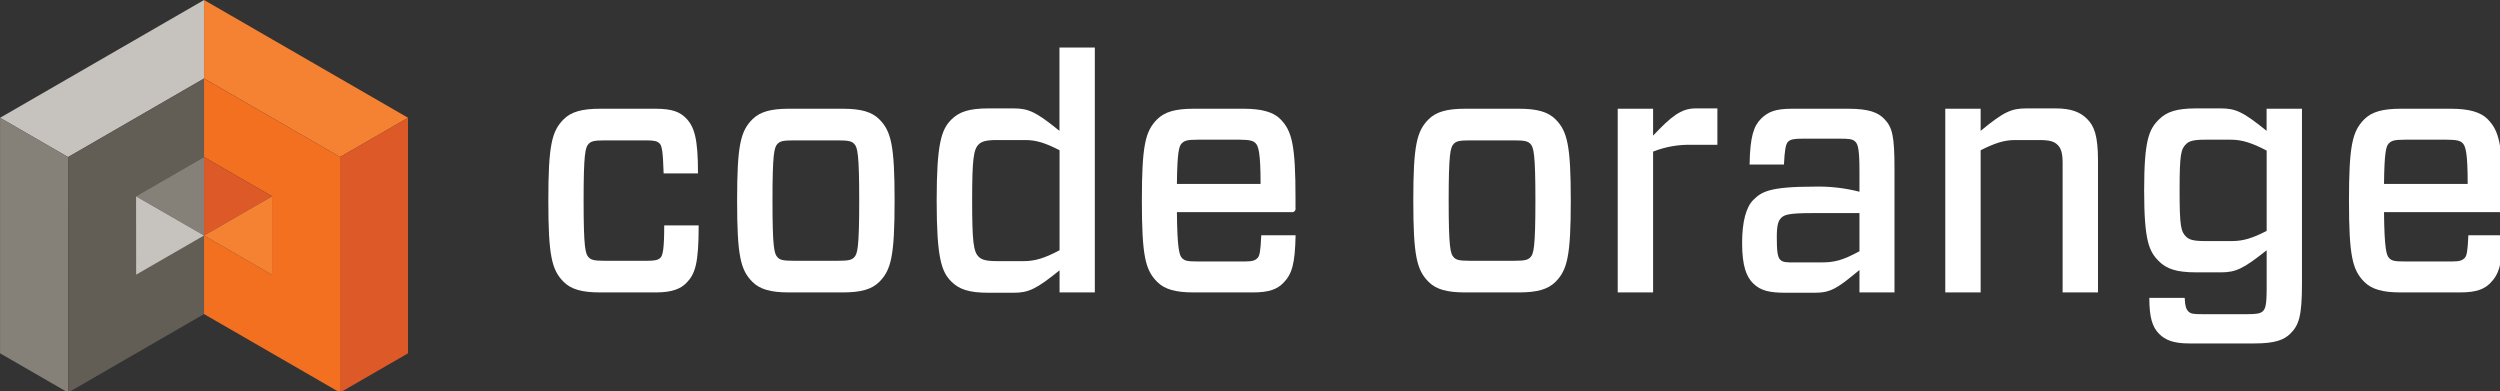 <?xml version="1.0" encoding="UTF-8" standalone="no"?>
<!DOCTYPE svg PUBLIC "-//W3C//DTD SVG 1.1//EN" "http://www.w3.org/Graphics/SVG/1.1/DTD/svg11.dtd">
<svg width="100%" height="100%" viewBox="0 0 735 115" version="1.1" xmlns="http://www.w3.org/2000/svg" xmlns:xlink="http://www.w3.org/1999/xlink" xml:space="preserve" xmlns:serif="http://www.serif.com/" style="fill-rule:evenodd;clip-rule:evenodd;stroke-linejoin:round;stroke-miterlimit:2;">
    <rect x="0" y="0" width="735" height="115" fill="#333333" stroke="none"/>
    <g id="logo-flat.svg" transform="matrix(1.284,0,0,1.284,60.368,57.78)">
        <g transform="matrix(1,0,0,1,-47,-45)">
            <path d="M46.706,0L0,26.969L15.568,35.957L46.704,17.975L46.704,0L46.706,0Z" style="fill:rgb(198,194,189);"/>
            <path d="M93.415,26.969L77.845,35.957L46.708,17.975L46.708,0L93.415,26.969Z" style="fill:rgb(245,130,50);"/>
            <path d="M0,26.968L0,80.899L15.57,89.887L15.596,35.971L0,26.968Z" style="fill:rgb(134,129,120);"/>
            <path d="M77.843,35.957L77.843,89.887L93.409,80.898L93.409,26.968L77.843,35.958L77.843,35.957Z" style="fill:rgb(221,89,40);"/>
            <path d="M15.596,89.874L46.706,71.912L46.706,53.934L31.138,62.924L31.138,44.945L46.706,35.957L46.706,17.98L15.596,35.97L15.596,89.874Z" style="fill:rgb(99,94,85);"/>
            <path d="M46.706,71.912L77.843,89.889L77.843,35.958L46.706,17.98L46.706,35.957L62.276,44.945L62.276,62.922L46.706,53.933L46.706,71.912Z" style="fill:rgb(243,112,33);"/>
            <path d="M46.706,53.935L62.276,44.946L46.706,35.958L46.706,53.935Z" style="fill:rgb(221,89,40);"/>
            <path d="M46.706,53.934L62.276,62.923L62.276,44.946L46.706,53.934Z" style="fill:rgb(245,130,50);"/>
            <path d="M46.706,35.958L31.15,44.936L46.706,53.935L46.706,35.958Z" style="fill:rgb(134,129,120);"/>
            <path d="M31.137,44.946L31.15,62.913L46.706,53.934L31.136,44.946L31.137,44.946Z" style="fill:rgb(198,194,189);"/>
        </g>
    </g>
    <g transform="matrix(1,0,0,1,-52.32,-41.35)">
        <path d="M257.73,107.62C257.73,118.82 256.73,121.92 254.03,124.62C252.43,126.22 249.93,127.32 245.23,127.32L228.73,127.32C223.43,127.32 220.23,126.42 218.03,124.22C214.53,120.72 213.53,116.52 213.53,100.32C213.53,84.12 214.53,79.92 218.03,76.42C220.23,74.22 223.43,73.32 228.73,73.32L245.13,73.32C250.03,73.32 252.23,74.32 253.93,76.02C256.53,78.62 257.53,82.22 257.53,92.32L247.43,92.32C247.23,85.32 246.83,84.12 246.23,83.52C245.63,82.92 244.83,82.62 242.53,82.62L230,82.62C226.9,82.62 226.1,82.92 225.4,83.62C224.4,84.62 223.9,86.52 223.9,100.32C223.9,114.12 224.4,116.02 225.4,117.02C226.1,117.72 226.9,118.02 230,118.02L242.6,118.02C244.8,118.02 245.8,117.82 246.5,117.12C247.2,116.42 247.6,114.42 247.6,107.62L257.73,107.62Z" style="fill:white;fill-rule:nonzero;"/>
    </g>
    <g transform="matrix(1,0,0,1,-52.32,-41.35)">
        <path d="M273.53,124.22C270.03,120.72 269.03,116.52 269.03,100.32C269.03,84.12 270.03,79.92 273.53,76.42C275.73,74.22 278.93,73.32 284.23,73.32L300.13,73.32C305.43,73.32 308.63,74.22 310.83,76.42C314.33,79.92 315.33,84.12 315.33,100.32C315.33,116.52 314.33,120.72 310.83,124.22C308.63,126.42 305.43,127.32 300.13,127.32L284.23,127.32C278.93,127.32 275.73,126.42 273.53,124.22ZM280.93,117.02C281.63,117.72 282.43,118.02 285.53,118.02L298.83,118.02C301.93,118.02 302.73,117.72 303.43,117.02C304.43,116.02 304.93,114.12 304.93,100.32C304.93,86.52 304.43,84.62 303.43,83.62C302.73,82.92 301.93,82.62 298.83,82.62L285.53,82.62C282.43,82.62 281.63,82.92 280.93,83.62C279.93,84.62 279.43,86.52 279.43,100.32C279.43,114.12 279.93,116 280.93,117L280.93,117.02Z" style="fill:white;fill-rule:nonzero;"/>
    </g>
    <g transform="matrix(1,0,0,1,-52.32,-41.35)">
        <path d="M363.83,127.32L363.83,120.82C357.03,126.32 354.73,127.42 350.33,127.42L343,127.42C337.2,127.42 334.3,126.42 332,124.12C329.1,121.22 327.7,117.12 327.7,100.32C327.7,83.52 329.1,79.42 332,76.52C334.3,74.22 337.2,73.22 343,73.22L350.3,73.22C354.7,73.22 356.9,74.22 363.8,79.82L363.8,55.32L374.2,55.32L374.2,127.32L363.8,127.32L363.83,127.32ZM363.83,114.92L363.83,85.52C359.73,83.42 357.03,82.52 353.73,82.52L345.53,82.52C342.23,82.52 340.93,82.92 340.03,83.82C338.53,85.32 338.13,88.22 338.13,100.32C338.13,112.42 338.53,115.32 340.03,116.82C340.93,117.72 342.23,118.12 345.53,118.12L353.33,118.12C356.63,118.12 359.53,117.22 363.83,114.92Z" style="fill:white;fill-rule:nonzero;"/>
    </g>
    <g transform="matrix(1,0,0,1,-52.32,-41.35)">
        <path d="M398.33,103.72C398.43,114.32 399.03,116.42 399.83,117.22C400.63,118.02 401.33,118.22 404.43,118.22L418.43,118.22C420.73,118.22 421.43,117.82 422.03,117.22C422.63,116.62 422.93,115.32 423.13,110.52L433.23,110.52C433.03,118.92 432.23,121.92 429.53,124.62C427.83,126.32 425.53,127.32 420.73,127.32L403.23,127.32C397.93,127.32 394.73,126.42 392.53,124.22C389.03,120.72 388.03,116.52 388.03,100.32C388.03,84.12 389.03,79.92 392.53,76.42C394.73,74.22 397.93,73.32 403.23,73.32L418,73.32C423.3,73.32 426.7,74.32 428.7,76.32C432.2,79.82 433.2,84.02 433.2,99.82L433.2,102.52C433.217,102.594 433.226,102.67 433.226,102.746C433.226,103.294 432.774,103.746 432.226,103.746C432.15,103.746 432.074,103.737 432,103.72L398.3,103.72L398.33,103.72ZM398.33,95.42L422.93,95.42C422.93,86.32 422.33,84.32 421.43,83.42C420.83,82.82 419.93,82.42 416.83,82.42L404.43,82.42C401.33,82.42 400.53,82.72 399.73,83.52C398.93,84.32 398.43,86.22 398.33,95.42Z" style="fill:white;fill-rule:nonzero;"/>
    </g>
    <g transform="matrix(1,0,0,1,-52.32,-41.35)">
        <path d="M472.33,124.22C468.83,120.72 467.83,116.52 467.83,100.32C467.83,84.12 468.83,79.92 472.33,76.42C474.53,74.22 477.73,73.32 483.03,73.32L498.93,73.32C504.23,73.32 507.43,74.22 509.63,76.42C513.13,79.92 514.13,84.12 514.13,100.32C514.13,116.52 513.13,120.72 509.63,124.22C507.43,126.42 504.23,127.32 498.93,127.32L483,127.32C477.73,127.32 474.53,126.42 472.33,124.22ZM479.73,117.02C480.43,117.72 481.23,118.02 484.33,118.02L497.63,118.02C500.73,118.02 501.53,117.72 502.23,117.02C503.23,116.02 503.73,114.12 503.73,100.32C503.73,86.52 503.23,84.62 502.23,83.62C501.53,82.92 500.73,82.62 497.63,82.62L484.33,82.62C481.23,82.62 480.43,82.92 479.73,83.62C478.73,84.62 478.23,86.52 478.23,100.32C478.23,114.12 478.73,116 479.73,117L479.73,117.02Z" style="fill:white;fill-rule:nonzero;"/>
    </g>
    <g transform="matrix(1,0,0,1,-52.32,-41.35)">
        <path d="M527.93,127.32L527.93,73.32L538.33,73.32L538.33,81.22C543.63,75.62 546.53,73.22 550.83,73.22L557.23,73.22L557.23,83.92L549.63,83.92C545.767,83.821 541.924,84.501 538.33,85.92L538.33,127.32L527.93,127.32Z" style="fill:white;fill-rule:nonzero;"/>
    </g>
    <g transform="matrix(1,0,0,1,-52.32,-41.35)">
        <path d="M570,76.32C572.1,74.22 574.3,73.32 579.1,73.32L595.7,73.32C601.8,73.32 604.4,74.42 606.2,76.22C608.7,78.72 609.3,81.32 609.3,90.92L609.3,127.32L599,127.32L599,120.72C592.5,126.12 590.6,127.42 585.8,127.42L577.4,127.42C572.5,127.42 569.9,126.82 567.7,124.62C565.8,122.72 564.5,119.62 564.5,112.82C564.5,106.42 565.7,102.22 567.8,100.12C570.2,97.72 572.6,96.22 585.7,96.22C590.181,96.099 594.658,96.604 599,97.72L599,91.72C599,85.42 598.6,83.82 597.8,83.02C597,82.22 596,82.12 593.1,82.12L582.3,82.12C579.8,82.12 578.7,82.32 578,83.02C577.3,83.72 577,85.62 576.8,89.72L566.7,89.72C566.83,81.52 567.93,78.42 570,76.32ZM599,115.22L599,104L585,104C578.2,104 576.9,104.5 576,105.4C575.1,106.3 574.7,107.6 574.7,111.1C574.7,115.1 574.9,116.9 575.7,117.7C576.5,118.5 577.5,118.5 579.9,118.5L587.6,118.5C591.63,118.52 594,117.92 599,115.22Z" style="fill:white;fill-rule:nonzero;"/>
    </g>
    <g transform="matrix(1,0,0,1,-52.32,-41.35)">
        <path d="M624.23,127.32L624.23,73.32L634.63,73.32L634.63,79.82C641.43,74.22 643.63,73.22 648.13,73.22L656.63,73.22C661.33,73.22 663.93,74.32 665.93,76.32C667.93,78.32 669.13,81.02 669.13,88.52L669.13,127.32L658.73,127.32L658.73,89.22C658.73,86.62 658.33,85.02 657.33,84.02C656.33,83.02 655.23,82.52 651.73,82.52L644.73,82.52C641.43,82.52 638.63,83.52 634.63,85.52L634.63,127.32L624.23,127.32Z" style="fill:white;fill-rule:nonzero;"/>
    </g>
    <g transform="matrix(1,0,0,1,-52.32,-41.35)">
        <path d="M695.92,142.32C691.32,142.32 688.92,141.32 687.12,139.52C685.12,137.52 684.22,134.72 684.22,128.92L694.62,128.92C694.72,131.32 695.02,132.22 695.72,132.92C696.42,133.62 697.12,133.72 699.82,133.72L712.92,133.72C715.82,133.72 716.92,133.52 717.62,132.82C718.32,132.12 718.72,131.12 718.72,126.12L718.72,114.92C711.82,120.42 709.62,121.42 705.22,121.42L698,121.42C692.2,121.42 689.3,120.42 687,118.12C684.1,115.22 682.7,112.02 682.7,97.32C682.7,82.62 684.1,79.42 687,76.52C689.3,74.22 692.2,73.22 698,73.22L705.2,73.22C709.6,73.22 711.8,74.22 718.7,79.82L718.7,73.32L729.1,73.32L729.1,124.72C729.1,134.32 728.2,136.92 725.7,139.42C723.9,141.22 721.3,142.32 715.2,142.32L695.9,142.32L695.92,142.32ZM718.72,109.22L718.72,85.62C714.52,83.42 711.52,82.42 708.22,82.42L700.52,82.42C697.22,82.42 695.92,82.82 695.02,83.72C693.52,85.22 693.12,86.62 693.12,97.32C693.12,108.02 693.52,109.42 695.02,110.92C695.92,111.82 697.22,112.22 700.52,112.22L708.62,112.22C711.83,112.22 714.73,111.32 718.73,109.22L718.72,109.22Z" style="fill:white;fill-rule:nonzero;"/>
    </g>
    <g transform="matrix(1,0,0,1,-52.32,-41.35)">
        <path d="M753.22,103.72C753.32,114.32 753.92,116.42 754.72,117.22C755.52,118.02 756.22,118.22 759.32,118.22L773.32,118.22C775.62,118.22 776.32,117.82 776.92,117.22C777.52,116.62 777.82,115.32 778.02,110.52L788.12,110.52C787.92,118.92 787.12,121.92 784.42,124.62C782.72,126.32 780.42,127.32 775.62,127.32L758.12,127.32C752.82,127.32 749.62,126.42 747.42,124.22C743.92,120.72 742.92,116.52 742.92,100.32C742.92,84.12 743.92,79.92 747.42,76.42C749.62,74.22 752.82,73.32 758.12,73.32L772.92,73.32C778.22,73.32 781.62,74.32 783.62,76.32C787.12,79.82 788.12,84.02 788.12,99.82L788.12,102.52C788.137,102.594 788.146,102.67 788.146,102.746C788.146,103.294 787.694,103.746 787.146,103.746C787.07,103.746 786.994,103.737 786.92,103.72L753.22,103.72ZM753.22,95.42L777.82,95.42C777.82,86.32 777.22,84.32 776.32,83.42C775.72,82.82 774.82,82.42 771.72,82.42L759.32,82.42C756.22,82.42 755.42,82.72 754.62,83.52C753.82,84.32 753.32,86.22 753.22,95.42Z" style="fill:white;fill-rule:nonzero;"/>
    </g>
</svg>
